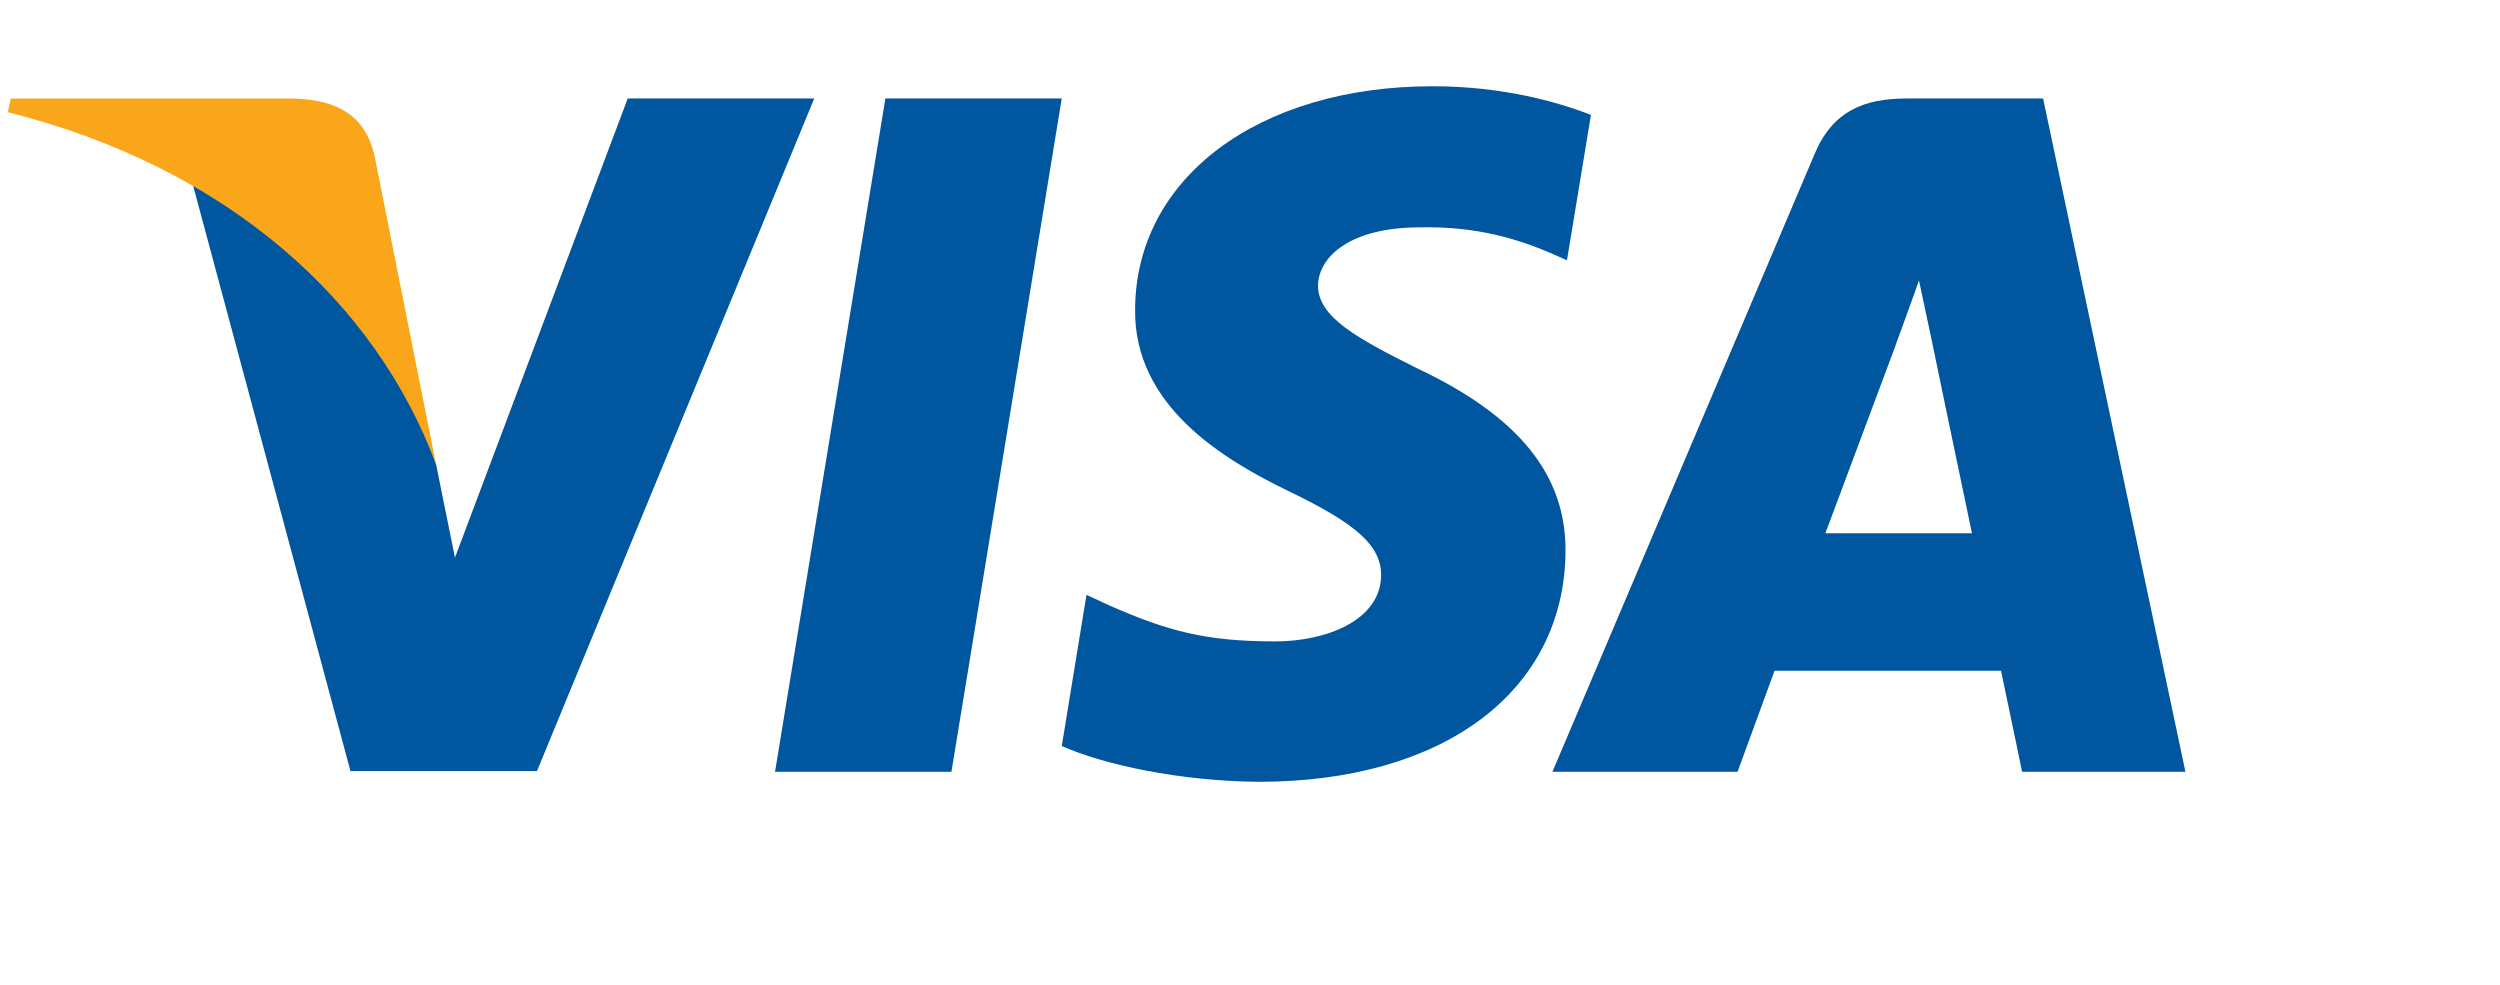 <svg xmlns="http://www.w3.org/2000/svg" width="66" height="26" viewBox="0 0 66 26" fill="none">
<g clip-path="url(#clip0_1752_912)">
<path d="M25.118 20.375H20.461L23.374 2.6H28.03L25.118 20.375Z" fill="#00579F"/>
<path d="M42.001 3.034C41.082 2.674 39.626 2.277 37.824 2.277C33.225 2.277 29.987 4.698 29.967 8.158C29.928 10.711 32.285 12.129 34.048 12.98C35.85 13.85 36.462 14.418 36.462 15.193C36.444 16.384 35.006 16.933 33.666 16.933C31.806 16.933 30.81 16.65 29.296 15.988L28.683 15.704L28.031 19.694C29.124 20.185 31.136 20.621 33.225 20.64C38.111 20.64 41.293 18.257 41.33 14.569C41.349 12.546 40.105 10.995 37.421 9.728C35.793 8.915 34.795 8.367 34.795 7.534C34.814 6.778 35.639 6.003 37.477 6.003C38.991 5.965 40.104 6.324 40.946 6.684L41.368 6.872L42.001 3.034Z" fill="#00579F"/>
<path d="M48.19 14.078C48.573 13.057 50.049 9.104 50.049 9.104C50.029 9.142 50.431 8.064 50.661 7.403L50.987 8.934C50.987 8.934 51.869 13.189 52.06 14.078C51.333 14.078 49.109 14.078 48.19 14.078ZM53.938 2.6H50.336C49.225 2.6 48.381 2.921 47.902 4.074L40.984 20.375H45.871C45.871 20.375 46.675 18.181 46.848 17.708C47.384 17.708 52.138 17.708 52.827 17.708C52.961 18.332 53.383 20.375 53.383 20.375H57.695L53.938 2.6Z" fill="#00579F"/>
<path d="M16.572 2.6L12.011 14.721L11.513 12.262C10.67 9.426 8.025 6.344 5.074 4.812L9.252 20.356H14.176L21.496 2.6H16.572Z" fill="#00579F"/>
<path d="M7.776 2.602H0.284L0.207 2.961C6.052 4.436 9.923 7.991 11.513 12.265L9.884 4.096C9.616 2.96 8.792 2.639 7.776 2.602Z" fill="#FAA61A"/>
</g>
<defs>
<clipPath id="clip0_1752_912">
<rect width="66" height="26" fill="white"/>
</clipPath>
</defs>
</svg>